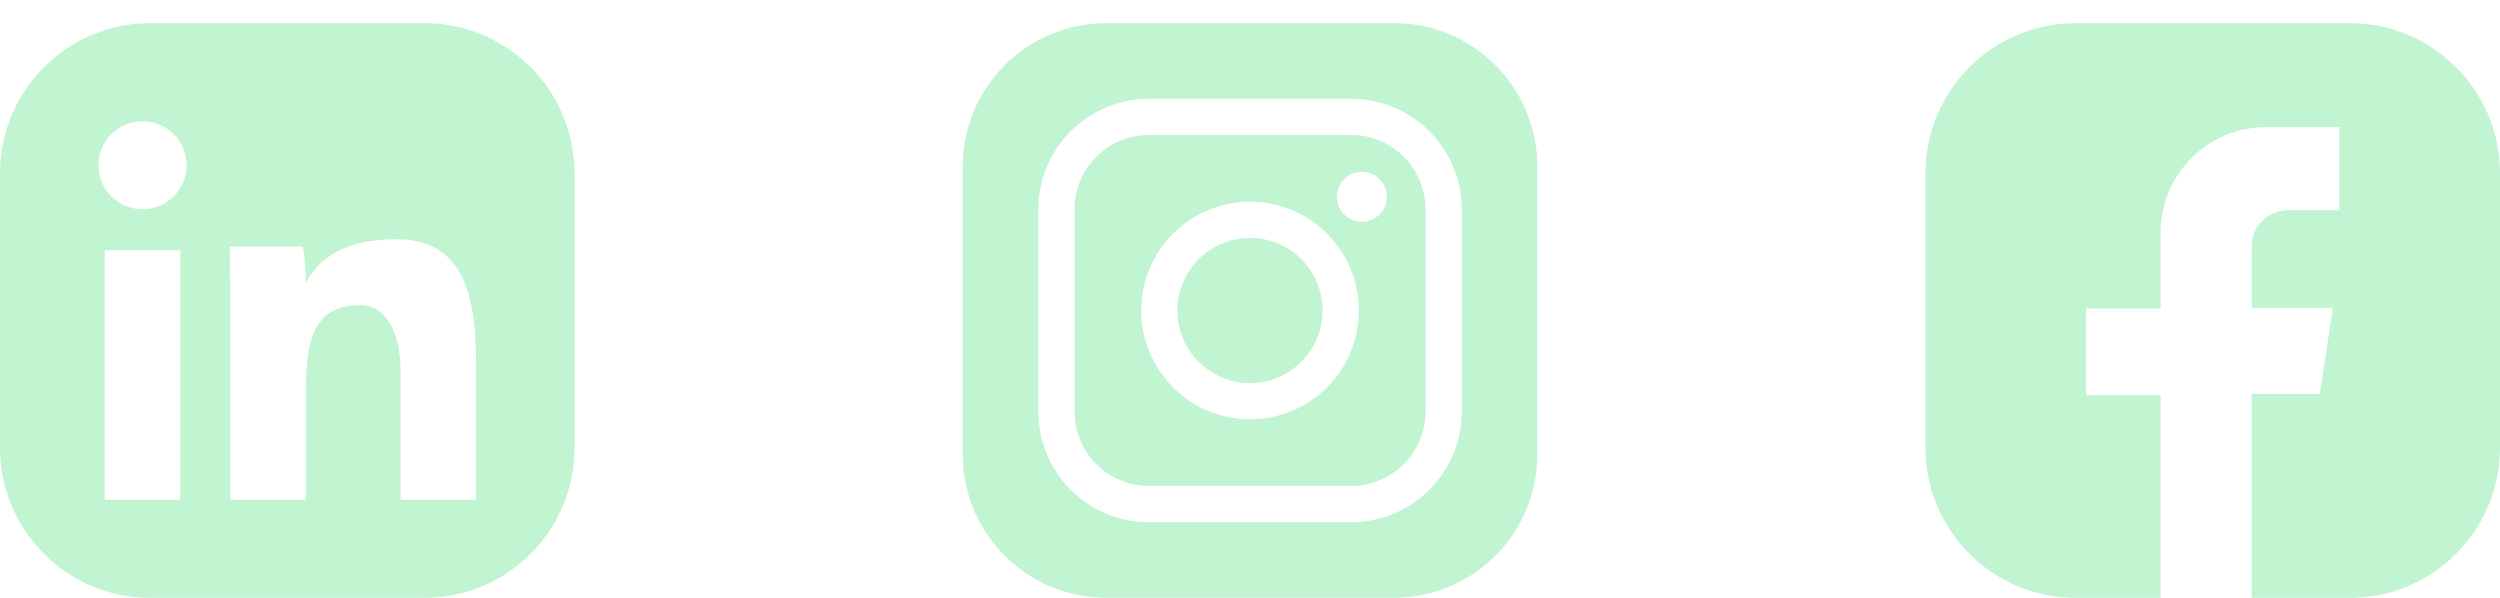 <svg xmlns="http://www.w3.org/2000/svg" width="92" height="22" viewBox="0 0 92 22" fill="none"><path d="M45.999 8.756C44.527 8.756 43.328 9.953 43.328 11.427C43.328 12.901 44.525 14.098 45.999 14.098C47.473 14.098 48.671 12.901 48.671 11.427C48.671 9.953 47.473 8.756 45.999 8.756Z" fill="#C1F4D1"></path><path d="M49.724 4.967H42.277C40.77 4.967 39.543 6.194 39.543 7.702V15.148C39.543 16.656 40.77 17.883 42.277 17.883H49.724C51.232 17.883 52.459 16.656 52.459 15.148V7.702C52.459 6.194 51.232 4.967 49.724 4.967ZM46.001 15.429C43.794 15.429 41.997 13.633 41.997 11.427C41.997 9.22 43.792 7.423 46.001 7.423C48.209 7.423 50.005 9.218 50.005 11.427C50.005 13.635 48.209 15.429 46.001 15.429ZM50.116 8.163C49.609 8.163 49.196 7.75 49.196 7.242C49.196 6.735 49.609 6.322 50.116 6.322C50.624 6.322 51.036 6.735 51.036 7.242C51.036 7.75 50.624 8.163 50.116 8.163Z" fill="#C1F4D1"></path><path d="M51.301 0.853H40.702C37.791 0.853 35.43 3.214 35.43 6.125V16.725C35.43 19.636 37.791 21.996 40.702 21.996H51.301C54.212 21.996 56.573 19.636 56.573 16.725V6.125C56.573 3.214 54.212 0.853 51.301 0.853ZM53.792 15.15C53.792 17.394 51.966 19.217 49.724 19.217H42.278C40.034 19.217 38.211 17.392 38.211 15.15V7.703C38.211 5.46 40.036 3.636 42.278 3.636H49.724C51.968 3.636 53.792 5.462 53.792 7.703V15.15Z" fill="#C1F4D1"></path><path d="M86.481 0.853H76.376C73.334 0.853 70.857 3.329 70.857 6.374V16.479C70.857 19.522 73.334 22 76.376 22H79.51V14.544H76.765V11.354H79.51V8.558C79.51 6.417 81.247 4.679 83.39 4.679H86.091V7.735H84.201C83.461 7.735 82.862 8.333 82.862 9.073V11.328H85.849L85.372 14.496H82.862V22H86.481C89.524 22 92 19.524 92 16.479V6.374C92 3.331 89.524 0.853 86.481 0.853Z" fill="#C1F4D1"></path><path d="M15.624 0.853H5.519C2.476 0.853 0 3.329 0 6.374V16.479C0 19.522 2.476 22 5.519 22H15.624C18.667 22 21.143 19.524 21.143 16.479V6.374C21.143 3.331 18.667 0.853 15.624 0.853ZM6.634 18.39H3.853V9.211H6.634V18.39ZM5.244 7.703C4.35 7.703 3.623 6.978 3.623 6.082C3.623 5.186 4.348 4.461 5.244 4.461C6.14 4.461 6.865 5.186 6.865 6.082C6.865 6.978 6.14 7.703 5.244 7.703ZM17.52 18.39H14.739V13.618C14.739 12.219 14.178 11.23 13.274 11.23C11.707 11.23 11.256 12.23 11.256 14.308V18.39H8.475V12.059C8.475 11.092 8.475 9.921 8.452 9.075H11.148C11.207 9.38 11.246 10.064 11.256 10.419C11.659 9.631 12.529 8.804 14.57 8.804C16.795 8.804 17.52 10.412 17.52 13.3V18.39Z" fill="#C1F4D1"></path></svg>